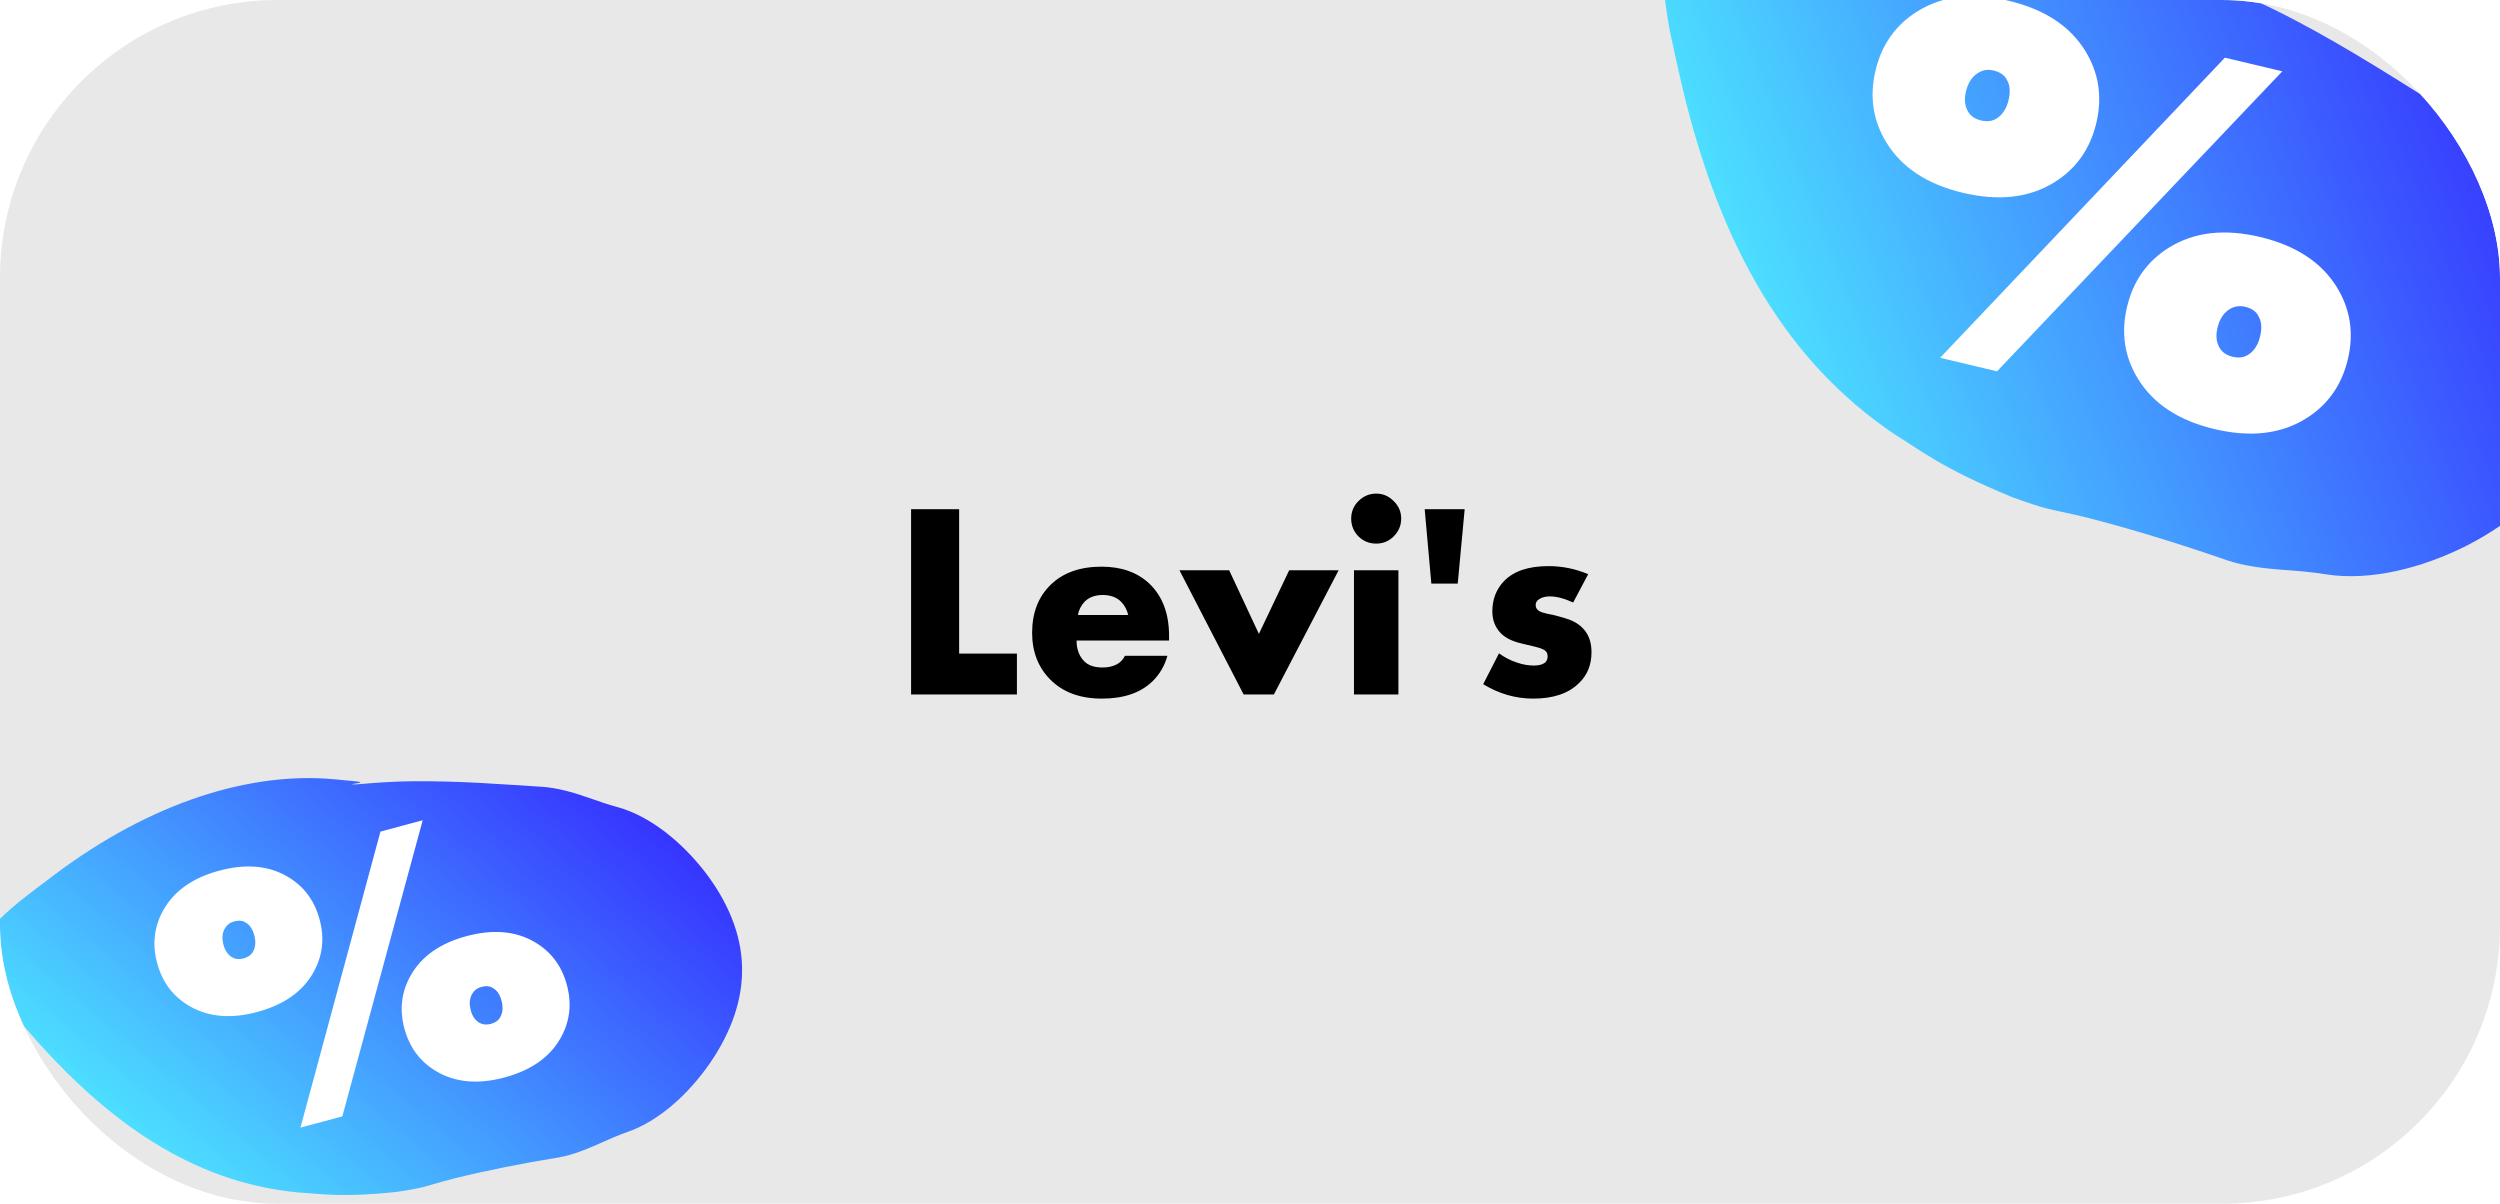 <?xml version="1.0" encoding="UTF-8"?> <svg xmlns="http://www.w3.org/2000/svg" width="270" height="130" viewBox="0 0 270 130" fill="none"><g clip-path="url(#clip0_103_271)"><rect width="270" height="130" rx="30" fill="#E8E8E8"></rect><path d="M98.397 54.99H103.587V70.59H109.827V75H98.397V54.99ZM126.259 68.67V69.18H116.269C116.269 70.12 116.549 70.87 117.109 71.43C117.549 71.87 118.209 72.09 119.089 72.09C119.689 72.09 120.209 71.97 120.649 71.73C121.029 71.51 121.309 71.21 121.489 70.83H126.079C125.779 71.91 125.239 72.83 124.459 73.59C123.179 74.83 121.359 75.45 118.999 75.45C116.659 75.45 114.809 74.77 113.449 73.41C112.129 72.09 111.469 70.4 111.469 68.34C111.469 66.18 112.139 64.45 113.479 63.15C114.819 61.85 116.649 61.2 118.969 61.2C121.109 61.2 122.829 61.81 124.129 63.03C125.549 64.39 126.259 66.27 126.259 68.67ZM116.419 66.42H121.849C121.709 65.84 121.449 65.36 121.069 64.98C120.589 64.5 119.929 64.26 119.089 64.26C118.269 64.26 117.619 64.5 117.139 64.98C116.739 65.42 116.499 65.9 116.419 66.42ZM127.381 61.59H132.751L135.961 68.46L139.231 61.59H144.571L137.581 75H134.311L127.381 61.59ZM146.228 61.59H151.028V75H146.228V61.59ZM146.708 57.93C146.188 57.39 145.928 56.75 145.928 56.01C145.928 55.27 146.188 54.64 146.708 54.12C147.248 53.58 147.888 53.31 148.628 53.31C149.368 53.31 149.998 53.58 150.518 54.12C151.058 54.64 151.328 55.27 151.328 56.01C151.328 56.75 151.058 57.39 150.518 57.93C149.998 58.45 149.368 58.71 148.628 58.71C147.888 58.71 147.248 58.45 146.708 57.93ZM158.185 54.99L157.435 63.03H154.585L153.865 54.99H158.185ZM160.183 73.89L161.893 70.56C162.493 71 163.133 71.33 163.813 71.55C164.433 71.77 165.053 71.88 165.673 71.88C166.233 71.88 166.643 71.76 166.903 71.52C167.063 71.36 167.143 71.15 167.143 70.89C167.143 70.63 167.063 70.43 166.903 70.29C166.743 70.13 166.323 69.97 165.643 69.81L164.383 69.51C163.323 69.27 162.543 68.88 162.043 68.34C161.463 67.72 161.173 66.95 161.173 66.03C161.173 64.73 161.593 63.64 162.433 62.76C163.473 61.68 165.073 61.14 167.233 61.14C168.713 61.14 170.143 61.43 171.523 62.01L169.903 65.07C168.943 64.63 168.103 64.41 167.383 64.41C166.943 64.41 166.573 64.5 166.273 64.68C165.993 64.84 165.853 65.06 165.853 65.34C165.853 65.68 166.043 65.93 166.423 66.09C166.583 66.15 166.833 66.22 167.173 66.3C167.513 66.36 167.793 66.42 168.013 66.48L168.883 66.72C169.743 66.96 170.403 67.31 170.863 67.77C171.543 68.41 171.883 69.3 171.883 70.44C171.883 71.8 171.433 72.91 170.533 73.77C169.413 74.89 167.763 75.45 165.583 75.45C163.683 75.45 161.883 74.93 160.183 73.89Z" fill="black"></path><g filter="url(#filter0_g_103_271)"><path d="M272.523 19.858C275.938 23.242 278.147 28.601 279.049 33.99C279.929 39.424 279.43 44.446 277.276 48.715C275.122 52.983 271.379 56.368 266.485 58.888C261.613 61.364 255.991 62.77 251.24 62.034C251.24 62.034 251.24 62.034 251.24 62.034C249.652 61.766 248.076 61.652 246.583 61.547C244.502 61.396 242.284 61.115 240.502 60.505C235.359 58.714 230.042 57.093 225.644 55.966C224.577 55.699 223.571 55.466 222.65 55.275C221.677 55.042 220.888 55.005 217.345 53.703C209.768 50.591 207.47 48.663 204.704 46.963C193.023 39.132 185.851 26.834 181.701 9.464C181.248 7.523 180.797 5.492 180.346 3.371C180.027 1.555 179.733 -0.205 179.716 -1.796C179.704 -3.395 180.01 -4.754 180.765 -5.864C181.519 -6.974 182.67 -7.76 184.161 -8.337C185.647 -8.907 187.391 -9.282 189.197 -9.653C189.197 -9.653 189.197 -9.653 189.197 -9.653C191.338 -10.014 193.395 -10.339 195.37 -10.628C212.915 -13.28 227.808 -10.306 238.047 -3.442C239.986 -2.09 242.499 -0.649 240.143 -1.579C239.229 -1.809 241.16 -1.007 242.852 -0.255C244.577 0.515 246.312 1.359 247.816 2.152C253.959 5.394 259.025 8.707 264.159 11.904C265.907 13.011 267.633 14.676 269.121 16.303C270.187 17.473 271.295 18.705 272.523 19.858Z" fill="url(#paint0_linear_103_271)"></path></g><path d="M225.214 5.503C226.675 7.875 227.071 10.471 226.401 13.289C225.73 16.108 224.209 18.248 221.837 19.709C219.139 21.37 215.855 21.741 211.984 20.821C208.15 19.909 205.403 18.105 203.741 15.407C202.281 13.034 201.885 10.439 202.555 7.62C203.225 4.802 204.747 2.662 207.119 1.201C209.817 -0.461 213.082 -0.836 216.916 0.076C220.787 0.996 223.553 2.805 225.214 5.503ZM212.321 9.883C212.115 10.747 212.199 11.481 212.571 12.086C212.858 12.551 213.32 12.86 213.959 13.012C214.598 13.164 215.15 13.096 215.615 12.81C216.267 12.409 216.704 11.739 216.927 10.799C217.142 9.897 217.077 9.167 216.733 8.609C216.493 8.115 216.016 7.783 215.302 7.613C214.701 7.47 214.145 7.557 213.633 7.872C212.982 8.273 212.544 8.943 212.321 9.883ZM209.534 38.642L240.289 6.228L246.49 7.702L215.678 40.102L209.534 38.642ZM252.381 31.02C253.842 33.393 254.238 35.988 253.568 38.807C252.897 41.626 251.376 43.765 249.004 45.226C246.306 46.888 243.022 47.258 239.151 46.338C235.317 45.427 232.57 43.622 230.908 40.924C229.447 38.552 229.052 35.956 229.722 33.138C230.392 30.319 231.913 28.179 234.286 26.718C236.984 25.057 240.249 24.682 244.083 25.593C247.954 26.514 250.72 28.323 252.381 31.02ZM239.488 35.4C239.282 36.264 239.366 36.999 239.738 37.604C240.025 38.069 240.487 38.377 241.126 38.529C241.765 38.681 242.317 38.614 242.782 38.327C243.434 37.926 243.871 37.256 244.094 36.316C244.309 35.414 244.244 34.684 243.9 34.126C243.66 33.632 243.183 33.301 242.469 33.131C241.868 32.988 241.311 33.074 240.8 33.389C240.149 33.79 239.711 34.461 239.488 35.4Z" fill="white"></path><g filter="url(#filter1_g_103_271)"><path d="M66.879 87.221C70.298 88.226 73.625 90.942 76.112 94.139C78.6 97.373 80.043 100.824 80.142 104.366C80.241 107.909 78.992 111.435 76.688 114.802C74.383 118.133 71.212 121.03 67.854 122.223C67.854 122.223 67.854 122.223 67.854 122.223C66.724 122.608 65.657 123.089 64.645 123.546C63.235 124.181 61.69 124.779 60.313 125.008C56.328 125.652 52.289 126.468 49.024 127.282C48.235 127.483 47.496 127.686 46.828 127.886C46.112 128.076 45.584 128.33 42.815 128.729C36.777 129.368 34.6 128.92 32.197 128.786C21.821 127.793 12.812 122.299 3.987 112.433C3.008 111.327 1.999 110.162 0.957 108.937C0.11 107.865 -0.702 106.821 -1.273 105.789C-1.844 104.751 -2.123 103.756 -2.022 102.767C-1.921 101.777 -1.447 100.859 -0.679 99.958C0.09 99.063 1.095 98.204 2.142 97.325C2.142 97.325 2.142 97.325 2.142 97.325C3.411 96.336 4.638 95.4 5.825 94.516C16.333 86.606 27.093 83.3 36.188 84.169C37.928 84.368 40.075 84.423 38.211 84.647C37.534 84.819 39.076 84.661 40.444 84.556C41.84 84.45 43.269 84.389 44.529 84.377C49.677 84.327 54.148 84.703 58.622 84.981C60.152 85.087 61.864 85.564 63.407 86.101C64.515 86.489 65.671 86.902 66.879 87.221Z" fill="url(#paint1_linear_103_271)"></path></g><path d="M31.003 94.647C32.791 95.68 33.963 97.233 34.519 99.307C35.075 101.381 34.836 103.313 33.804 105.101C32.63 107.135 30.618 108.533 27.77 109.297C24.949 110.053 22.521 109.843 20.487 108.669C18.699 107.637 17.527 106.083 16.971 104.009C16.415 101.935 16.654 100.003 17.686 98.215C18.861 96.181 20.858 94.786 23.679 94.031C26.528 93.267 28.969 93.473 31.003 94.647ZM24.137 102.044C24.307 102.681 24.62 103.13 25.076 103.393C25.427 103.596 25.837 103.634 26.308 103.508C26.778 103.382 27.114 103.144 27.316 102.793C27.6 102.302 27.649 101.711 27.464 101.02C27.286 100.356 26.986 99.903 26.566 99.66C26.235 99.422 25.807 99.374 25.282 99.514C24.839 99.633 24.507 99.885 24.284 100.271C24.001 100.762 23.952 101.353 24.137 102.044ZM32.449 121.782L41.089 89.81L45.652 88.587L36.971 120.57L32.449 121.782ZM57.708 101.719C59.496 102.752 60.668 104.305 61.224 106.379C61.78 108.454 61.541 110.385 60.509 112.173C59.335 114.207 57.323 115.606 54.475 116.369C51.654 117.125 49.226 116.916 47.193 115.741C45.404 114.709 44.232 113.156 43.676 111.081C43.12 109.007 43.359 107.076 44.391 105.287C45.566 103.254 47.563 101.859 50.384 101.103C53.233 100.34 55.674 100.545 57.708 101.719ZM50.842 109.117C51.012 109.753 51.325 110.203 51.781 110.466C52.132 110.668 52.542 110.706 53.013 110.581C53.483 110.455 53.819 110.216 54.022 109.866C54.305 109.375 54.354 108.783 54.169 108.092C53.991 107.428 53.692 106.975 53.271 106.732C52.94 106.494 52.512 106.446 51.987 106.587C51.544 106.705 51.212 106.958 50.989 107.343C50.706 107.834 50.657 108.425 50.842 109.117Z" fill="white"></path></g><defs><filter id="filter0_g_103_271" x="158.834" y="-32.471" width="141.51" height="115.583" filterUnits="userSpaceOnUse" color-interpolation-filters="sRGB"><feFlood flood-opacity="0" result="BackgroundImageFix"></feFlood><feBlend mode="normal" in="SourceGraphic" in2="BackgroundImageFix" result="shape"></feBlend><feTurbulence type="fractalNoise" baseFrequency="0.245 0.245" numOctaves="3" seed="8130"></feTurbulence><feDisplacementMap in="shape" scale="41.764" xChannelSelector="R" yChannelSelector="G" result="displacedImage" width="100%" height="100%"></feDisplacementMap><feMerge result="effect1_texture_103_271"><feMergeNode in="displacedImage"></feMergeNode></feMerge></filter><filter id="filter1_g_103_271" x="-17.52" y="68.557" width="113.145" height="75.985" filterUnits="userSpaceOnUse" color-interpolation-filters="sRGB"><feFlood flood-opacity="0" result="BackgroundImageFix"></feFlood><feBlend mode="normal" in="SourceGraphic" in2="BackgroundImageFix" result="shape"></feBlend><feTurbulence type="fractalNoise" baseFrequency="0.331 0.331" numOctaves="3" seed="8130"></feTurbulence><feDisplacementMap in="shape" scale="30.955" xChannelSelector="R" yChannelSelector="G" result="displacedImage" width="100%" height="100%"></feDisplacementMap><feMerge result="effect1_texture_103_271"><feMergeNode in="displacedImage"></feMergeNode></feMerge></filter><linearGradient id="paint0_linear_103_271" x1="260.931" y1="-68.072" x2="161.59" y2="-28.966" gradientUnits="userSpaceOnUse"><stop stop-color="#310CFF"></stop><stop offset="1" stop-color="#4DE6FF"></stop></linearGradient><linearGradient id="paint1_linear_103_271" x1="28.347" y1="33.961" x2="-22.665" y2="94.455" gradientUnits="userSpaceOnUse"><stop stop-color="#310CFF"></stop><stop offset="1" stop-color="#4DE6FF"></stop></linearGradient><clipPath id="clip0_103_271"><rect width="270" height="130" rx="30" fill="white"></rect></clipPath></defs></svg> 